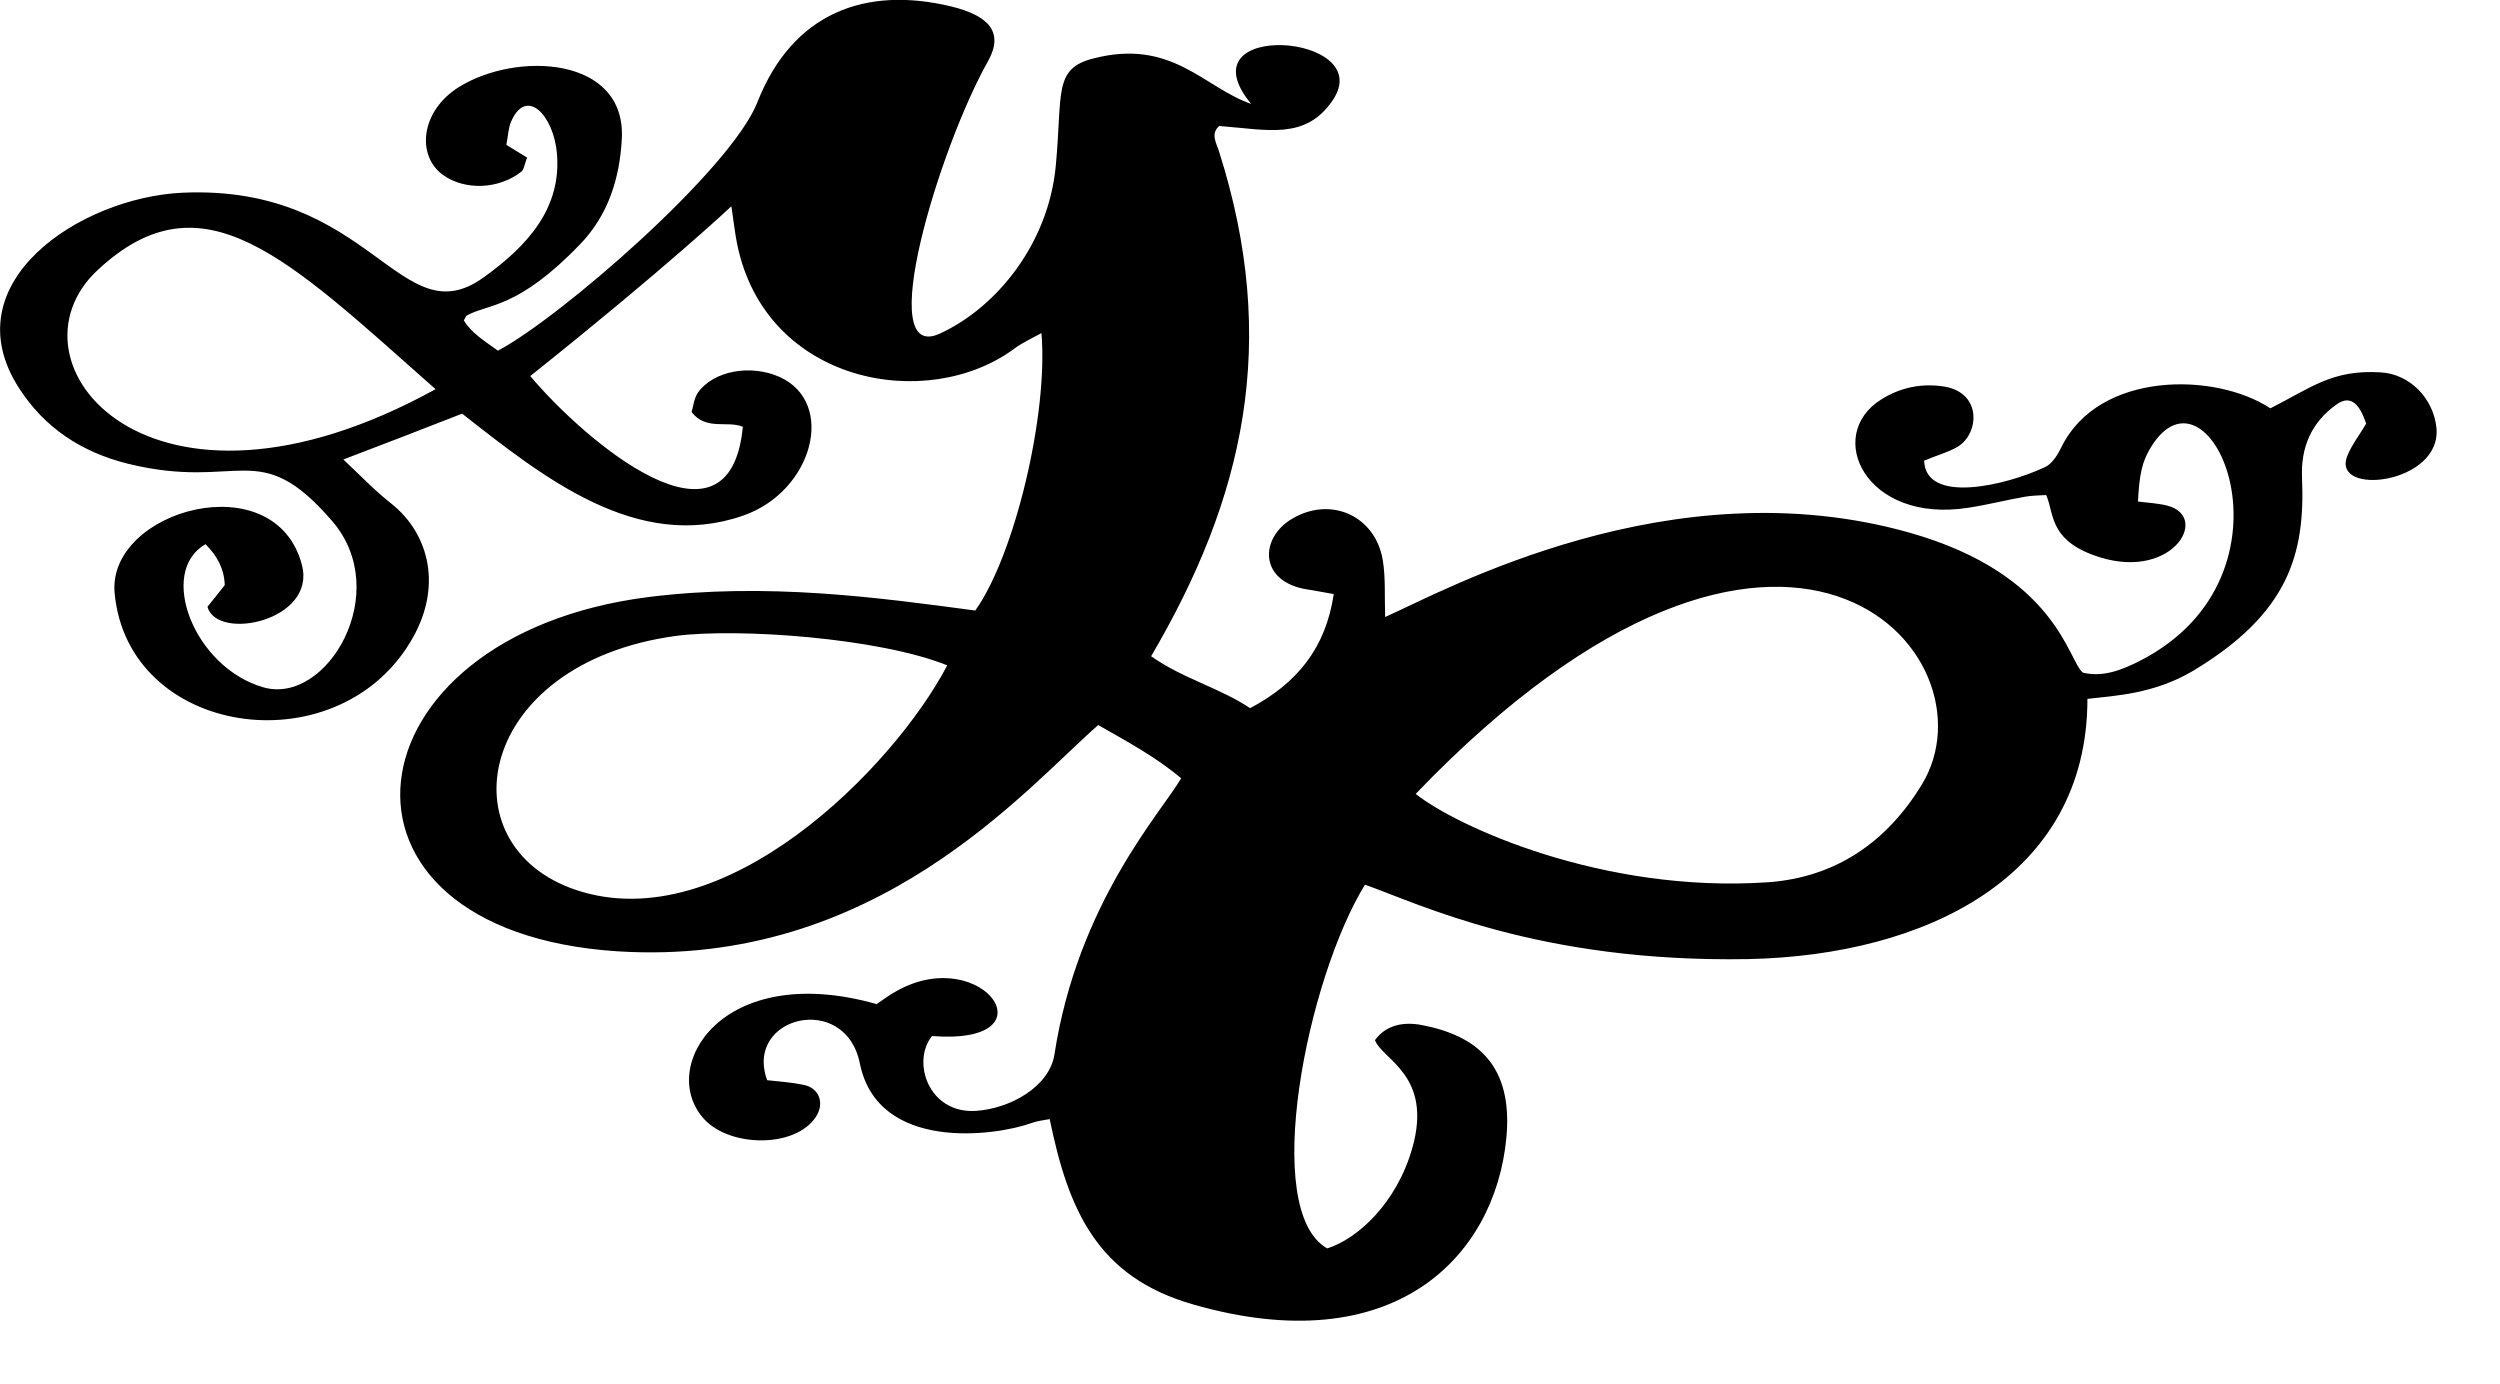 <?xml version="1.0" encoding="iso-8859-1"?>
<!-- Generator: Adobe Illustrator 29.6.1, SVG Export Plug-In . SVG Version: 9.03 Build 0)  -->
<svg version="1.1" id="Ebene_1" xmlns="http://www.w3.org/2000/svg" xmlns:xlink="http://www.w3.org/1999/xlink" x="0px" y="0px"
	 viewBox="0 0 78.811 43.636" style="enable-background:new 0 0 78.811 43.636;" xml:space="preserve">
<path d="M13.731,12.269C9.053,8.13,6.398,5.433,3.088,8.504C-0.035,11.393,4.683,17.25,13.731,12.269L13.731,12.269z M29.861,20.975
	c-2.134-0.864-6.588-1.184-8.557-0.928c-6.316,0.865-7.302,6.616-3.143,8.009C22.827,29.617,28.164,24.214,29.861,20.975
	L29.861,20.975z M44.629,25.027c1.239,0.994,5.864,3.147,11.117,2.785c2.108-0.154,3.729-1.251,4.84-3.082
	C63.061,20.668,56.305,12.864,44.629,25.027L44.629,25.027z M74.593,13.354c-0.189-0.556-0.458-0.942-0.933-0.606
	c-0.795,0.566-1.133,1.352-1.09,2.32c0.103,2.41-0.429,4.269-3.428,6.076c-1.237,0.734-2.452,0.785-3.337,0.888
	c0,5.612-5.1,8.088-10.697,8.203c-6.608,0.117-10.391-1.753-12.078-2.346c-1.823,2.965-3.301,10.265-1.192,11.466
	c0.959-0.297,2.198-1.433,2.687-3.173c0.647-2.295-0.953-2.774-1.18-3.393c0.361-0.49,0.908-0.579,1.467-0.477
	c1.762,0.336,2.891,1.277,2.675,3.562c-0.356,3.751-3.55,7.067-9.873,5.248c-3.029-0.865-3.935-2.979-4.523-5.843
	c-0.22,0.037-0.409,0.064-0.586,0.128c-1.102,0.4-4.829,0.929-5.398-1.883c-0.46-2.269-3.657-1.484-2.922,0.529
	c0.351,0.039,0.745,0.064,1.13,0.143c0.507,0.09,0.695,0.579,0.402,1.018c-0.651,0.981-2.688,0.955-3.508,0.077
	c-1.504-1.612,0.516-5.03,5.427-3.637c0.204-0.14,0.429-0.308,0.674-0.438c2.688-1.457,4.93,1.742,1.072,1.445
	c-0.649,0.8-0.118,2.439,1.363,2.36c1.095-0.064,2.339-0.763,2.496-1.78c0.737-4.785,3.384-7.648,3.994-8.706
	c-0.794-0.67-1.683-1.147-2.614-1.678c-2.302,2.013-7.011,7.65-15.157,7.133c-9.861-0.643-8.664-9.943,0.976-11.168
	c3.736-0.466,7.224,0.013,10.305,0.425c1.237-1.729,2.306-6.192,2.086-8.745c-0.307,0.167-0.595,0.297-0.838,0.477
	c-2.752,2.05-7.862,1.12-8.756-3.29c-0.07-0.348-0.105-0.696-0.18-1.186c0,0-2.068,1.947-6.341,5.352
	c1.738,2.064,6.286,5.921,6.702,1.599c-0.494-0.205-1.157,0.13-1.616-0.465c0.056-0.181,0.077-0.438,0.205-0.619
	c0.496-0.684,1.652-0.891,2.564-0.489c1.806,0.813,1.051,3.611-1.139,4.372c-3.359,1.173-6.327-1.226-8.864-3.213
	c-1.247,0.49-2.456,0.955-3.744,1.445c0.521,0.489,0.988,0.981,1.515,1.393c1.182,0.942,1.659,2.644,0.574,4.399
	c-2.382,3.883-8.873,2.927-9.299-1.573c-0.251-2.631,5.086-4.115,5.908-0.878c0.44,1.742-2.678,2.4-2.982,1.303
	c0.16-0.192,0.351-0.438,0.545-0.683c-0.016-0.516-0.241-0.929-0.608-1.29c-1.525,0.878-0.353,3.896,1.833,4.514
	c2.001,0.567,4.102-3.006,2.157-5.249c-2.332-2.696-2.889-0.928-6.447-1.805c-1.443-0.362-2.614-1.122-3.425-2.388
	c-2.128-3.314,1.922-5.998,5.149-6.152c5.985-0.271,6.862,4.567,9.501,2.67c1.403-1.006,2.46-2.192,2.312-3.908
	c-0.105-1.212-0.972-2.115-1.45-0.992c-0.077,0.179-0.081,0.385-0.145,0.721c0.195,0.117,0.436,0.271,0.654,0.401
	c-0.085,0.218-0.095,0.373-0.174,0.438c-0.708,0.567-1.793,0.607-2.486,0.104c-0.837-0.619-0.688-2.013,0.503-2.76
	c1.81-1.136,5.279-0.982,5.144,1.623c-0.066,1.24-0.421,2.399-1.316,3.328c-1.973,2.051-2.9,1.871-3.568,2.244
	c-0.03,0.013-0.044,0.065-0.097,0.155c0.24,0.401,0.647,0.644,1.075,0.955c1.936-1.019,7.341-5.7,8.179-7.83
	c1.11-2.825,3.411-3.676,6.125-3.018c1.138,0.284,1.672,0.787,1.142,1.729c-1.519,2.694-3.628,9.57-1.504,8.576
	c1.787-0.825,3.412-2.838,3.643-5.275c0.218-2.296-0.084-3.069,1.179-3.392c2.48-0.646,3.491,0.916,4.983,1.432
	c-2.215-2.671,4.001-2.232,2.57-0.117c-0.857,1.264-2.048,0.928-3.58,0.812c-0.272,0.244-0.098,0.517-0.014,0.774
	c1.941,6.062,0.784,10.977-2.131,15.941c1.002,0.71,2.161,0.995,3.12,1.638c1.485-0.787,2.383-1.896,2.637-3.597
	c-0.354-0.066-0.658-0.116-0.958-0.168c-1.4-0.295-1.353-1.598-0.379-2.192c1.227-0.748,2.655-0.116,2.885,1.303
	c0.089,0.555,0.05,1.122,0.073,1.78c1.913-0.851,9.021-4.785,16.537-2.657c4.632,1.316,4.987,4.024,5.456,4.41
	c0.62,0.155,1.224-0.077,1.806-0.374c5.302-2.721,2.196-9.828,0.326-6.708c-0.256,0.426-0.351,0.814-0.393,1.689
	c0.305,0.04,0.625,0.053,0.928,0.13c1.388,0.362,0.094,2.476-2.362,1.548c-1.38-0.516-1.212-1.341-1.461-1.883
	c-0.2,0.013-0.431,0.013-0.654,0.051c-0.599,0.104-1.193,0.258-1.796,0.349c-3.254,0.516-4.556-2.296-2.741-3.418
	c0.6-0.375,1.276-0.516,1.99-0.4c1.193,0.207,1.085,1.496,0.409,1.897c-0.306,0.18-0.664,0.271-1.055,0.438
	c0.048,1.38,2.564,0.787,3.806,0.205c0.227-0.101,0.402-0.385,0.522-0.631c1.173-2.399,4.845-2.373,6.588-1.224
	c1.296-0.658,1.954-1.226,3.474-1.134c0.928,0.051,1.663,0.825,1.76,1.74c0.188,1.792-3.358,2.192-2.802,0.878
	C74.139,14.024,74.363,13.74,74.593,13.354L74.593,13.354z"/>
</svg>
